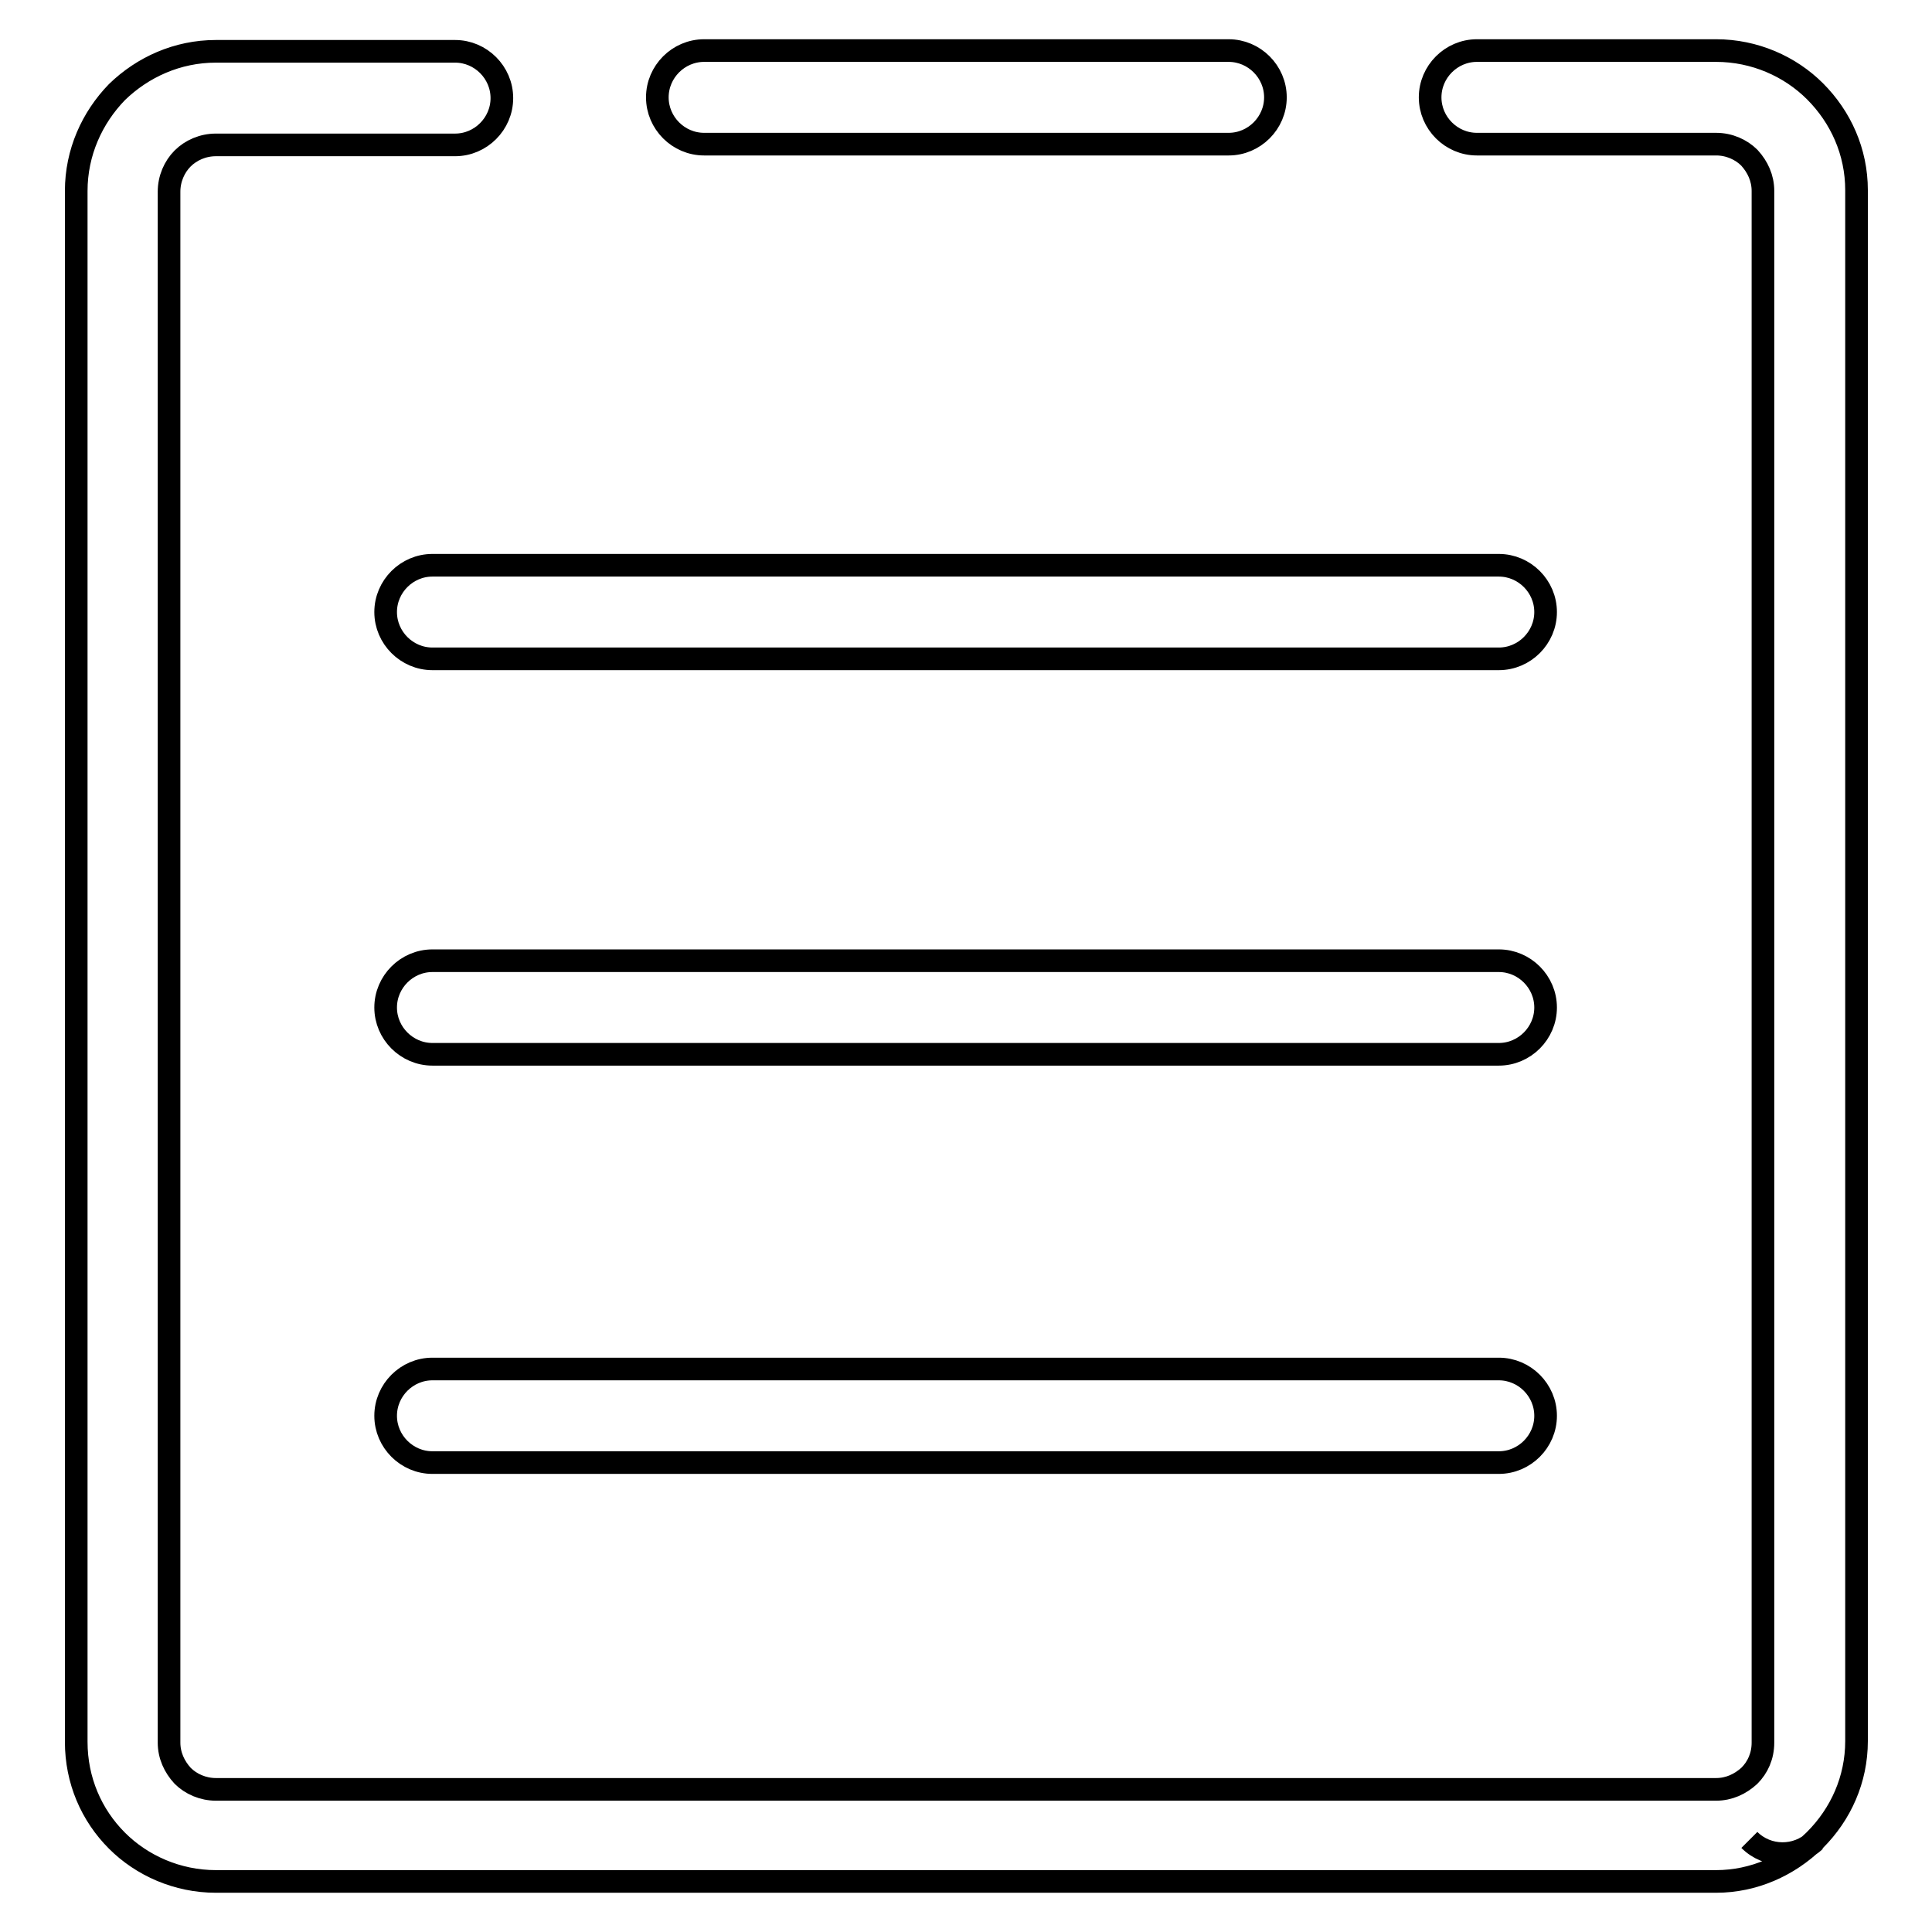 <?xml version="1.0" encoding="utf-8"?>
<!-- Svg Vector Icons : http://www.onlinewebfonts.com/icon -->
<!DOCTYPE svg PUBLIC "-//W3C//DTD SVG 1.1//EN" "http://www.w3.org/Graphics/SVG/1.1/DTD/svg11.dtd">
<svg version="1.1" xmlns="http://www.w3.org/2000/svg" xmlns:xlink="http://www.w3.org/1999/xlink" x="0px" y="0px" viewBox="0 0 256 256" enable-background="new 0 0 256 256" xml:space="preserve">
<g><g><path stroke-width="3" fill-opacity="0" stroke="#000000"  d="M93.3,19.1c-3.4,0-6.2-2.8-6.2-6.2s2.8-6.2,6.2-6.2h69.5c3.4,0,6.2,2.8,6.2,6.2c0,3.4-2.8,6.2-6.2,6.2H93.3z M57.3,193.8c-3.4,0-6.2-2.8-6.2-6.2s2.8-6.2,6.2-6.2h141.3c3.4,0,6.2,2.8,6.2,6.2s-2.8,6.2-6.2,6.2H57.3z M57.3,139.7c-3.4,0-6.2-2.8-6.2-6.2c0-3.4,2.8-6.2,6.2-6.2h141.3c3.4,0,6.2,2.8,6.2,6.2c0,3.4-2.8,6.2-6.2,6.2H57.3z M57.3,87.3c-3.4,0-6.2-2.8-6.2-6.2c0-3.4,2.8-6.2,6.2-6.2h141.3c3.4,0,6.2,2.8,6.2,6.2c0,3.4-2.8,6.2-6.2,6.2H57.3z M195.7,19.1c-3.4,0-6.2-2.8-6.2-6.2s2.8-6.2,6.2-6.2h31.7c5.1,0,9.8,2.1,13.1,5.4c3.4,3.4,5.5,8,5.5,13.1v205.5c0,5.1-2.1,9.7-5.5,13.1h0v0l-0.1,0.1c-3.4,3.3-8,5.4-13,5.4H28.6c-5.1,0-9.8-2.1-13.1-5.4c-3.4-3.4-5.4-8-5.4-13.1V25.3c0-5.1,2.1-9.7,5.4-13.1l0,0c3.4-3.3,8-5.4,13.1-5.4h31.7c3.4,0,6.2,2.8,6.2,6.2c0,3.4-2.8,6.2-6.2,6.2H28.6c-1.7,0-3.3,0.7-4.4,1.8c-1.1,1.1-1.8,2.7-1.8,4.4v205.5c0,1.7,0.7,3.2,1.8,4.4c1.1,1.1,2.7,1.8,4.4,1.8h198.8c1.7,0,3.2-0.7,4.4-1.8l0,0c1.1-1.1,1.8-2.6,1.8-4.4V25.3c0-1.7-0.7-3.2-1.8-4.4c-1.1-1.1-2.7-1.8-4.4-1.8H195.7L195.7,19.1z M240.5,243.9c-2.4,2.3-6.3,2.3-8.7-0.1"/></g></g>
</svg>